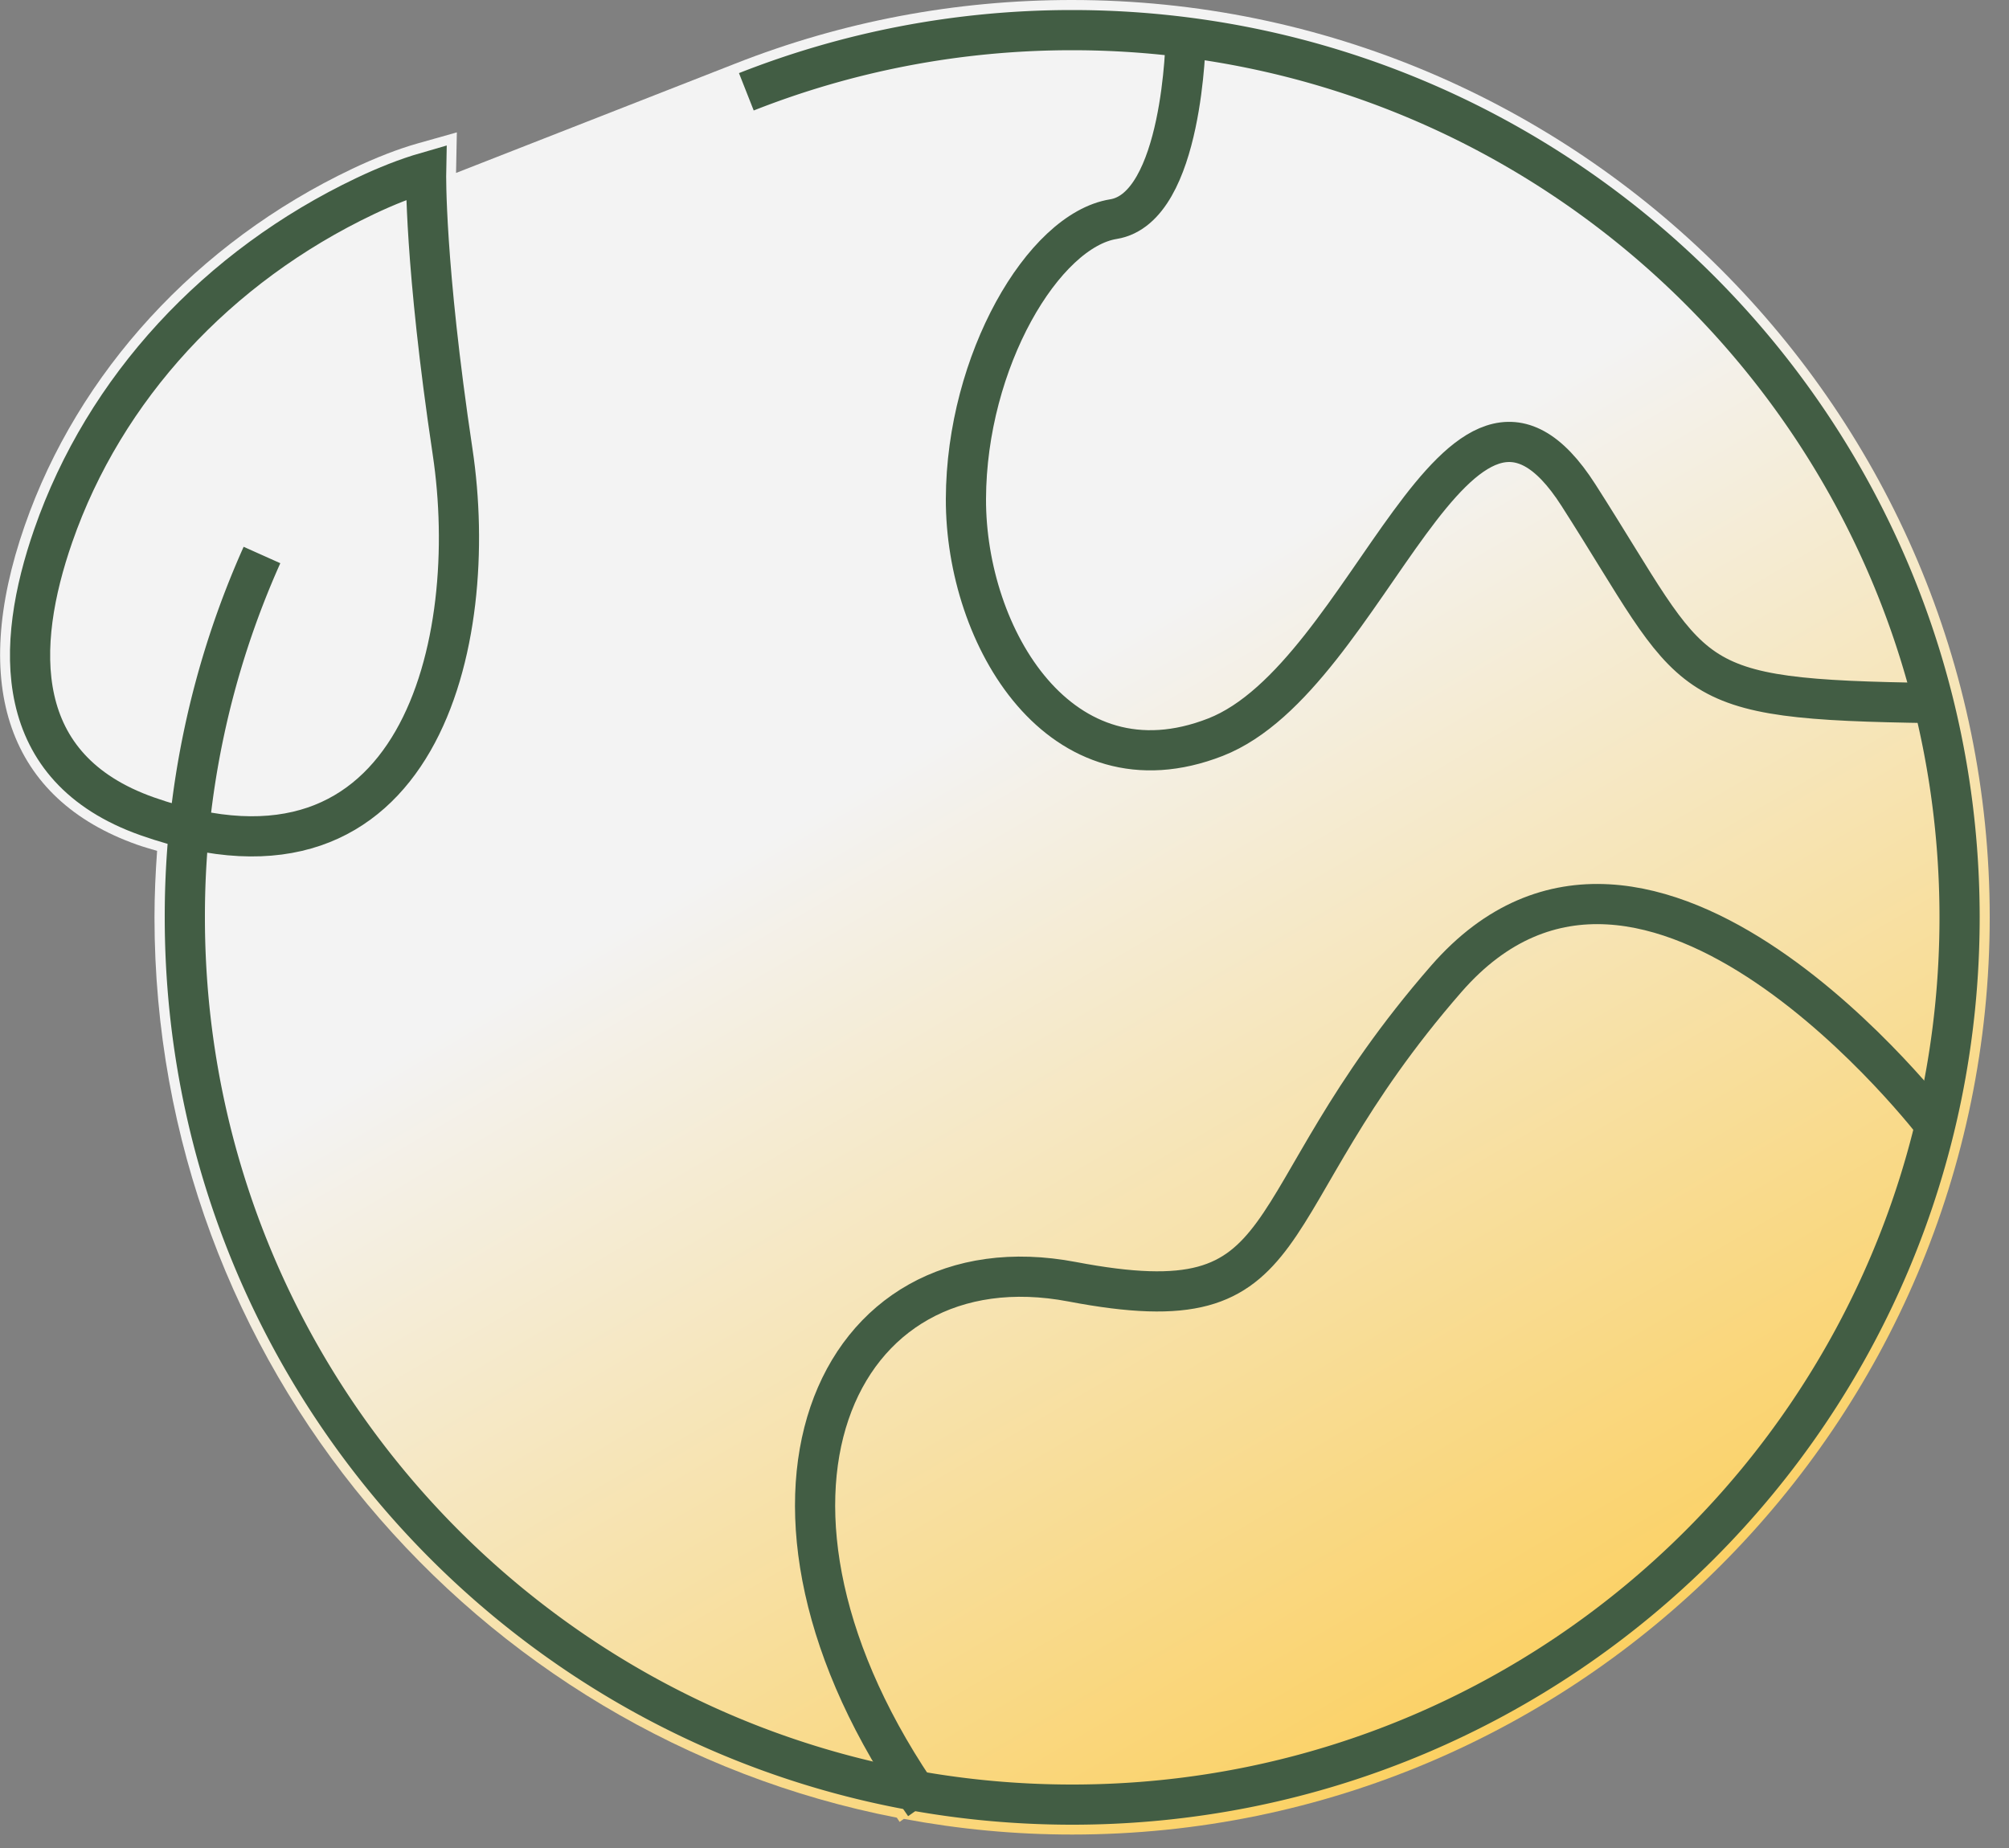 <?xml version="1.0" encoding="UTF-8"?>
<svg xmlns="http://www.w3.org/2000/svg" width="100" height="92" fill="none">
  <rect width="100%" height="100%" fill="#808080" stroke="none"/>
  <g clip-path="url(#a)">
    <g clip-path="url(#b)">
      <path fill="url(#c)" d="m22.7 8.61.04-2.02-1.95.55c-.99.28-2.09.71-3.27 1.27-7.7 3.66-13.64 10.13-16.29 17.76-2.78 7.98-.79 13.62 5.59 15.88.34.12.67.21 1 .31-.08 1.1-.13 2.2-.13 3.31 0 22.2 15.92 40.74 36.95 44.82.05.07.09.14.14.21l.21-.15c2.72.51 5.51.78 8.38.78 25.18 0 45.67-20.49 45.67-45.67C99.04 20.48 78.53 0 53.35 0c-5.79 0-11.43 1.07-16.76 3.17"></path>
    </g>
    <path stroke="#425D44" stroke-miterlimit="10" stroke-width="2" d="M13.04 27.63A43.968 43.968 0 0 0 9.2 45.67c0 24.39 19.77 44.17 44.17 44.17 24.4 0 44.17-19.77 44.17-44.17 0-24.4-19.78-44.17-44.18-44.17-5.72 0-11.19 1.09-16.21 3.07"></path>
    <path stroke="#425D44" stroke-miterlimit="10" stroke-width="2" d="M59.02 1.87s-.12 8.48-3.6 9.04c-3.48.56-7.32 7.06-7.34 13.93-.02 6.87 4.71 14.87 12.42 11.86s12.05-21.46 18.07-12.05S83.39 34.82 96.23 35M96.4 56.1s-14.37-18.89-24.41-7.37c-10.04 11.52-6.75 17.34-18.62 15.08-11.87-2.26-17.9 11.03-7.35 26.03M21.21 8.58s-.09 4.52 1.32 13.92c1.41 9.4-1.61 22.93-15.2 18.14-6.8-2.4-6.59-8.48-4.68-13.97 2.55-7.34 8.17-13.41 15.53-16.91 1.03-.49 2.06-.9 3.03-1.18Z"></path>
  </g>
  <defs>
    <clipPath id="a">
      <path fill="#fff" d="M0 0h99.02v91.33H0z"></path>
    </clipPath>
    <clipPath id="b">
      <path fill="#fff" d="M0 0h99.02v91.33H0z"></path>
    </clipPath>
    <linearGradient id="c" x1="25" x2="88.5" y1="0" y2="108.5" gradientUnits="userSpaceOnUse">
      <stop offset=".34" stop-color="#F3F3F3"></stop>
      <stop offset="1" stop-color="#FFC01E"></stop>
    </linearGradient>
  </defs>
</svg>
